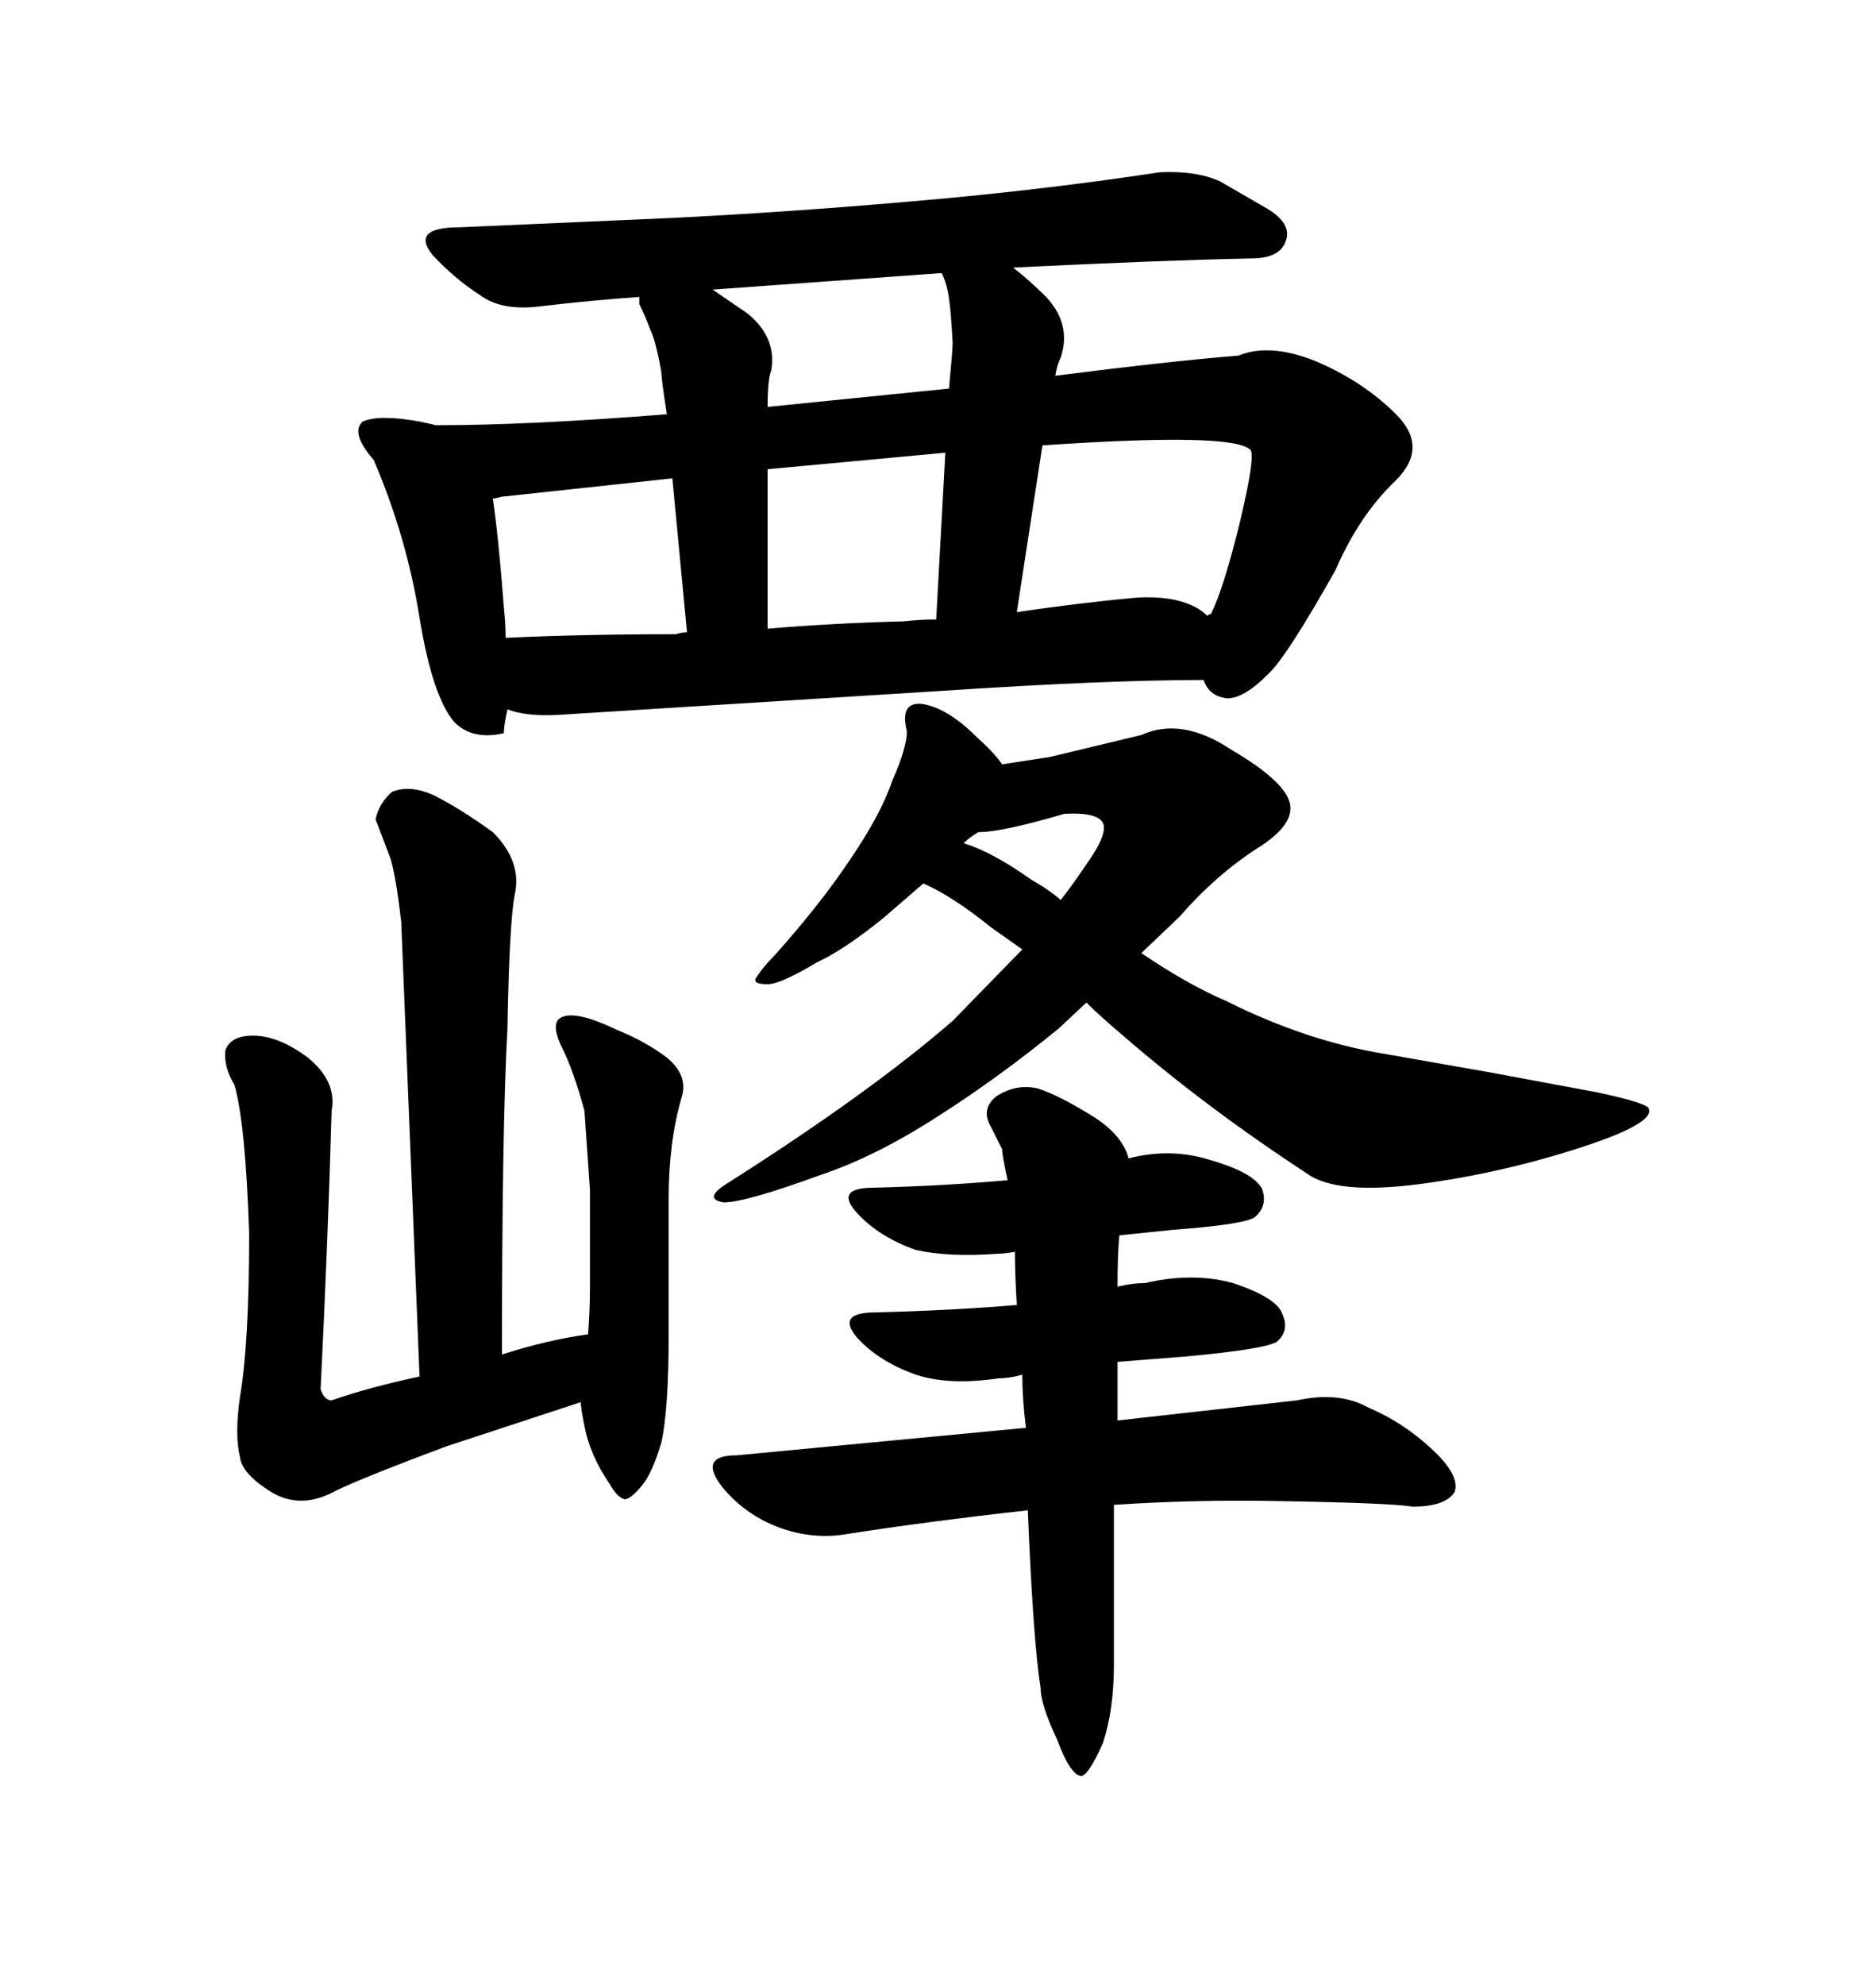 <svg xmlns="http://www.w3.org/2000/svg" xmlns:xlink="http://www.w3.org/1999/xlink" width="300" height="317.285"><path d="M89.36 114.26L89.36 114.26L150.29 110.45Q176.66 108.69 192.48 108.69L192.48 108.69Q193.36 111.33 196.29 111.62L196.29 111.62Q198.93 111.62 202.73 107.81L202.73 107.81Q205.66 105.18 213.57 91.11L213.57 91.11Q217.38 82.32 223.24 76.76L223.24 76.76Q228.52 71.48 223.24 66.21Q217.97 60.94 210.35 57.71L210.35 57.71Q203.03 54.79 198.05 56.84L198.05 56.84Q187.21 57.71 168.75 60.06L168.75 60.06Q169.04 58.30 169.63 57.13L169.63 57.13Q171.39 51.86 167.29 47.46L167.29 47.46Q164.65 44.82 162.01 42.77L162.01 42.77Q185.74 41.60 200.10 41.31L200.10 41.31Q204.79 41.31 205.66 38.38L205.66 38.38Q206.54 35.74 202.73 33.40L202.73 33.40L195.12 29.00Q191.31 27.25 185.45 27.54L185.45 27.54Q166.11 30.47 145.31 32.23L145.31 32.23Q125.10 33.98 106.93 34.86L106.93 34.86L73.54 36.33Q65.63 36.33 69.14 40.72L69.14 40.72Q72.66 44.53 76.76 47.17L76.76 47.17Q80.27 49.80 86.72 48.93L86.72 48.93Q94.04 48.05 102.25 47.46L102.25 47.46L102.25 48.63Q103.13 50.39 104.00 52.73L104.00 52.73Q104.88 54.49 105.76 59.47L105.76 59.47Q105.76 60.64 106.64 66.21L106.64 66.21Q84.67 67.97 69.73 67.97L69.73 67.97Q68.55 67.68 67.09 67.38L67.09 67.38Q60.64 66.21 58.01 67.38L58.01 67.38Q55.96 69.14 59.77 73.54L59.77 73.54Q65.04 85.84 67.09 98.73L67.09 98.73Q69.14 111.33 72.66 115.43L72.66 115.43Q75.59 118.36 80.57 117.19L80.57 117.19Q80.57 116.02 81.15 113.38L81.15 113.38Q84.08 114.55 89.36 114.26ZM119.53 50.10L113.96 46.29L150.59 43.65Q151.46 45.41 151.76 47.75L151.76 47.75Q152.05 49.51 152.34 54.79L152.34 54.79Q152.34 55.96 151.76 62.11L151.76 62.11L122.75 65.04Q122.75 60.64 123.34 59.18L123.34 59.18Q124.22 53.91 119.53 50.10L119.53 50.10ZM122.75 75L151.17 72.36L149.71 99.02Q147.07 99.02 144.43 99.32L144.43 99.32Q133.01 99.61 122.75 100.49L122.75 100.49L122.75 75ZM162.60 97.85L162.60 97.85L166.70 71.19Q196.58 69.14 199.80 71.78L199.80 71.78Q200.98 72.07 198.34 83.20L198.34 83.20Q195.70 94.04 193.65 98.14L193.65 98.14Q193.36 98.14 193.07 98.44L193.07 98.44Q192.19 97.56 191.02 96.97L191.02 96.97Q187.50 95.21 181.93 95.51L181.93 95.51Q172.27 96.39 162.60 97.85ZM80.27 79.39L80.27 79.39L107.52 76.46L109.86 101.07Q108.98 101.07 108.11 101.37L108.11 101.37Q93.16 101.37 80.86 101.95L80.86 101.95Q80.86 99.90 80.57 96.97L80.57 96.97Q79.69 85.55 78.81 79.69L78.81 79.69Q79.10 79.69 80.27 79.39ZM64.16 147.36L64.16 147.36L67.09 220.02Q58.89 221.78 53.03 223.83L53.03 223.83Q51.86 223.83 51.27 222.07L51.27 222.07Q52.44 198.34 53.03 177.54L53.03 177.54Q53.91 172.85 49.22 169.04L49.22 169.04Q44.53 165.53 40.43 165.53L40.43 165.53Q36.91 165.53 36.04 167.87L36.04 167.87Q35.74 170.51 37.50 173.44L37.50 173.44Q39.26 179.59 39.84 197.17L39.84 197.17Q39.84 214.75 38.38 223.24L38.38 223.24Q37.50 229.39 38.38 232.91L38.38 232.91Q38.67 235.55 43.36 238.48L43.36 238.48Q47.75 241.11 52.73 238.77L52.73 238.77Q56.54 236.72 71.48 231.15L71.48 231.15L92.87 224.12Q92.87 225 93.46 227.93L93.46 227.93Q94.34 232.62 97.56 237.30L97.56 237.30Q98.73 239.36 99.90 239.65L99.90 239.65Q100.78 239.65 102.54 237.60L102.54 237.60Q104.30 235.55 105.76 230.57L105.76 230.57Q106.93 225.29 106.93 213.28L106.93 213.28L106.93 191.60Q106.93 182.52 108.98 175.49L108.98 175.49Q110.16 171.97 106.64 169.04L106.64 169.04Q103.13 166.41 98.73 164.65L98.73 164.65Q91.41 161.13 89.36 162.89L89.36 162.89Q88.18 164.06 89.94 167.58L89.94 167.58Q91.70 171.09 93.46 177.54L93.46 177.54L94.34 190.14L94.34 205.96Q94.34 209.47 94.04 213.28L94.04 213.28Q87.60 214.16 80.27 216.50L80.27 216.50Q80.27 180.18 81.15 164.36L81.15 164.36Q81.45 147.36 82.32 142.97L82.32 142.97Q83.50 137.70 78.81 133.01L78.81 133.01Q73.54 129.20 69.43 127.15L69.43 127.15Q65.63 125.39 62.70 126.56L62.70 126.56Q60.64 128.32 60.06 130.96L60.06 130.96L62.40 137.11Q63.28 139.75 64.16 147.36ZM163.48 151.76L152.34 163.18Q139.16 174.61 116.60 188.96L116.60 188.96Q112.21 191.60 115.72 192.19L115.72 192.19Q119.24 192.19 131.25 187.79L131.25 187.79Q140.04 184.86 150 178.42L150 178.42Q159.67 172.27 169.34 164.36L169.34 164.36L173.73 160.25Q175.78 162.30 179.59 165.53L179.59 165.53Q192.77 176.95 208.89 187.50L208.89 187.50Q213.57 191.02 227.05 189.26L227.05 189.26Q240.23 187.50 252.83 183.40L252.83 183.40Q264.55 179.59 263.67 177.25L263.67 177.25Q263.67 176.37 255.47 174.61L255.47 174.61L238.18 171.39L221.48 168.46Q208.89 166.41 196.00 159.96L196.00 159.96Q189.84 157.32 182.52 152.34L182.52 152.34L188.67 146.48Q194.24 140.04 200.98 135.64L200.98 135.64Q207.13 131.84 206.25 128.32L206.25 128.32Q205.37 124.80 196.88 119.82L196.88 119.82Q188.96 114.55 182.52 117.48L182.52 117.48L167.87 121.00L160.25 122.17Q159.08 120.41 156.15 117.77L156.15 117.77Q151.46 113.09 147.36 112.50L147.36 112.50Q143.85 112.21 145.02 116.89L145.02 116.89Q145.02 119.53 142.68 124.80L142.68 124.80Q140.92 130.08 135.94 137.40L135.94 137.40Q131.25 144.43 123.93 152.64L123.93 152.64Q122.17 154.39 121.00 156.15L121.00 156.15Q120.12 157.32 122.75 157.32L122.75 157.32Q124.80 157.32 130.66 153.81L130.66 153.81Q135.06 151.76 141.21 146.78L141.21 146.78L147.66 141.21Q152.34 143.26 158.50 148.24L158.50 148.24L163.48 151.76ZM156.45 133.01L156.45 133.01Q160.25 133.01 170.21 130.08L170.21 130.08Q175.49 129.79 176.37 131.54L176.37 131.54Q177.25 133.30 173.44 138.57L173.44 138.57Q171.68 141.21 169.63 143.85L169.63 143.85Q167.58 142.09 164.94 140.63L164.94 140.63Q158.79 136.23 154.10 134.77L154.10 134.77Q154.98 133.89 156.45 133.01ZM164.06 228.22L164.06 228.22L117.77 232.62Q111.62 232.62 115.43 237.60L115.43 237.60Q119.24 242.29 125.10 244.34L125.10 244.34Q130.37 246.09 135.35 245.21L135.35 245.21Q148.54 243.16 164.36 241.41L164.36 241.41Q165.23 262.50 166.41 269.82L166.41 269.82Q166.41 272.46 169.04 278.03L169.04 278.03Q171.09 283.59 172.85 283.89L172.85 283.89Q174.02 283.89 176.37 278.61L176.37 278.61Q178.13 273.34 178.13 266.02L178.13 266.02L178.13 240.53Q191.60 239.65 204.79 239.94L204.79 239.94Q222.36 240.23 225.88 240.82L225.88 240.82Q231.15 240.82 232.62 238.48L232.62 238.48Q233.50 235.84 229.10 231.74L229.10 231.74Q224.41 227.34 218.85 225L218.85 225Q214.16 222.36 207.42 223.83L207.42 223.83L178.71 227.05L178.71 217.68L189.84 216.80Q202.44 215.63 204.20 214.45L204.20 214.45Q206.25 212.70 205.08 210.06L205.08 210.06Q204.20 207.42 197.17 205.08L197.17 205.08Q190.72 203.32 183.11 205.08L183.11 205.08Q181.05 205.08 178.71 205.66L178.71 205.66Q178.71 200.39 179.00 197.46L179.00 197.46L187.50 196.58Q199.22 195.70 200.68 194.53L200.68 194.53Q202.73 192.77 201.86 190.14L201.86 190.14Q200.68 187.50 193.65 185.45L193.65 185.45Q187.21 183.40 180.47 185.16L180.47 185.16Q179.59 181.64 175.20 178.71L175.20 178.71Q169.63 175.20 166.11 174.02L166.11 174.02Q162.60 173.14 159.38 175.20L159.38 175.20Q156.74 177.25 158.50 180.18L158.50 180.18L160.25 183.69Q160.25 184.57 161.13 188.67L161.13 188.67L160.84 188.67Q150.88 189.55 139.75 189.84L139.75 189.84Q133.30 189.84 137.11 193.95L137.11 193.95Q140.63 197.75 146.48 199.80L146.48 199.80Q151.76 200.98 159.67 200.39L159.67 200.39Q160.55 200.39 162.30 200.10L162.30 200.10Q162.30 203.61 162.60 208.59L162.60 208.59Q152.05 209.47 140.04 209.77L140.04 209.77Q133.59 209.77 137.11 213.87L137.11 213.87Q140.63 217.68 146.48 219.73L146.48 219.73Q151.76 221.48 159.67 220.31L159.67 220.31Q161.43 220.31 163.48 219.73L163.48 219.73Q163.48 223.54 164.06 228.22Z"/></svg>